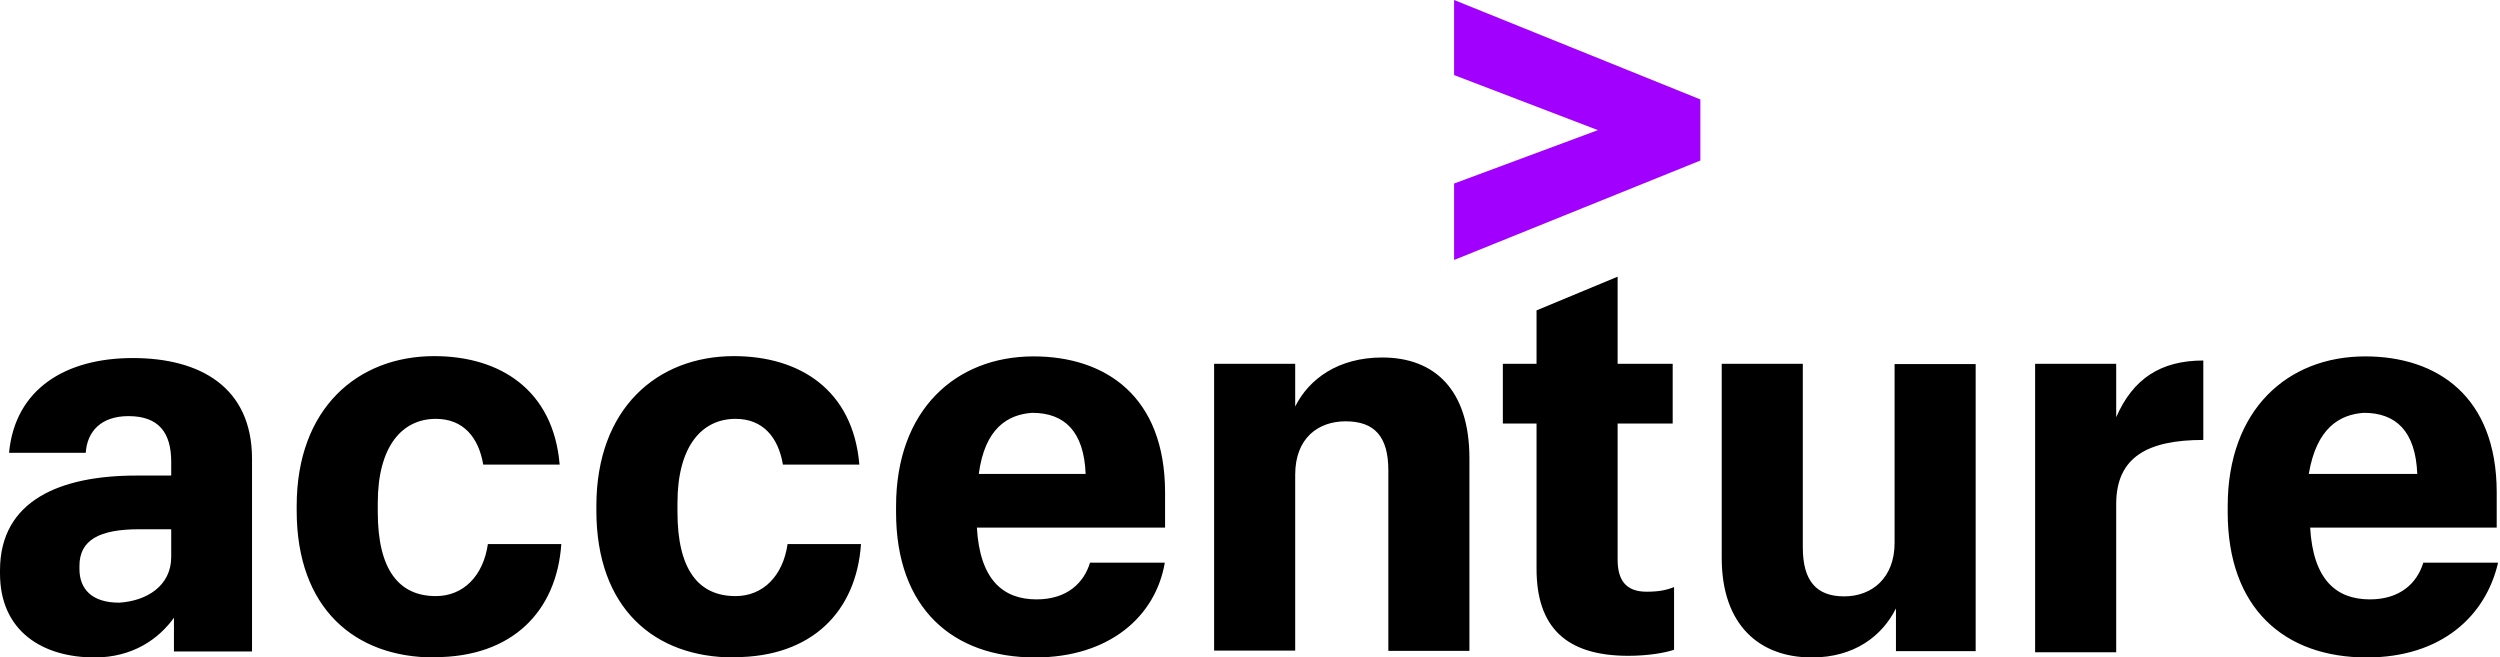 <?xml version="1.0" encoding="UTF-8"?><svg id="Layer_1" xmlns="http://www.w3.org/2000/svg" viewBox="0 0 91.26 24"><defs><style>.cls-1,.cls-2{stroke-width:0px;}.cls-2{fill:#a100ff;}</style></defs><path class="cls-2" d="m53.08,6.7l5.25-1.95-5.25-2.01V0l8.99,3.63v2.23l-8.99,3.63v-2.79Z"/><path class="cls-1" d="m3.46,24c-1.9,0-3.46-.95-3.46-3.07v-.11c0-2.57,2.23-3.46,4.97-3.46h1.28v-.5c0-1.06-.45-1.67-1.56-1.67-1,0-1.51.56-1.56,1.34H.33c.22-2.34,2.07-3.46,4.52-3.46s4.35,1.06,4.35,3.68v7.03h-2.85v-1.23c-.56.78-1.51,1.45-2.9,1.45h0Zm2.79-3.68v-1h-1.17c-1.45,0-2.18.39-2.18,1.34v.11c0,.73.45,1.23,1.45,1.23,1-.06,1.9-.61,1.9-1.67h0Zm9.6,3.68c-2.9,0-5.02-1.79-5.02-5.36v-.17c0-3.57,2.23-5.47,5.02-5.47,2.4,0,4.35,1.23,4.58,3.96h-2.79c-.17-1-.73-1.67-1.73-1.67-1.23,0-2.12,1-2.12,3.07v.33c0,2.12.78,3.07,2.12,3.07,1,0,1.73-.73,1.9-1.9h2.68c-.17,2.46-1.79,4.13-4.63,4.13Zm10.94,0c-2.9,0-5.02-1.79-5.02-5.36v-.17c0-3.57,2.23-5.47,5.02-5.47,2.4,0,4.35,1.23,4.58,3.96h-2.79c-.17-1-.73-1.67-1.73-1.67-1.23,0-2.12,1-2.12,3.07v.33c0,2.12.78,3.07,2.12,3.07,1,0,1.73-.73,1.9-1.9h2.68c-.17,2.46-1.79,4.13-4.63,4.13h0Zm11,0c-3.01,0-5.08-1.79-5.08-5.3v-.22c0-3.52,2.18-5.47,5.02-5.47,2.62,0,4.8,1.45,4.8,4.97v1.28h-6.87c.11,1.9.95,2.62,2.18,2.62,1.12,0,1.73-.61,1.95-1.34h2.73c-.33,1.95-2.01,3.46-4.74,3.46h0Zm-2.07-6.7h3.91c-.06-1.56-.78-2.23-1.95-2.23-.89.06-1.73.56-1.95,2.23h0Zm8.6-4.02h2.96v1.56c.5-1,1.56-1.79,3.18-1.79,1.9,0,3.18,1.17,3.18,3.68v7.03h-2.96v-6.59c0-1.23-.5-1.79-1.56-1.79-1,0-1.84.61-1.84,1.95v6.42h-2.96v-10.49Zm14.73-3.18v3.18h2.01v2.18h-2.01v4.97c0,.78.33,1.17,1.06,1.17.45,0,.73-.06,1-.17v2.29c-.33.11-.95.22-1.67.22-2.29,0-3.35-1.06-3.35-3.18v-5.3h-1.23v-2.18h1.23v-1.95l2.96-1.23Zm13.06,13.67h-2.9v-1.56c-.5,1-1.51,1.79-3.07,1.79-1.9,0-3.29-1.17-3.29-3.63v-7.09h2.96v6.7c0,1.23.5,1.79,1.51,1.79s1.84-.67,1.84-1.95v-6.53h2.96v10.49Zm2.18-10.49h2.96v1.95c.61-1.4,1.62-2.07,3.18-2.07v2.9c-2.01,0-3.18.61-3.18,2.34v5.41h-2.96v-10.55Zm12.11,10.72c-3.01,0-5.08-1.79-5.08-5.3v-.22c0-3.52,2.18-5.47,5.02-5.47,2.62,0,4.8,1.45,4.8,4.97v1.28h-6.81c.11,1.9.95,2.62,2.18,2.62,1.12,0,1.73-.61,1.95-1.34h2.73c-.45,1.95-2.07,3.46-4.8,3.46h0Zm-2.12-6.7h3.96c-.06-1.56-.78-2.23-1.95-2.23-.89.06-1.73.56-2.01,2.23Z"/></svg>